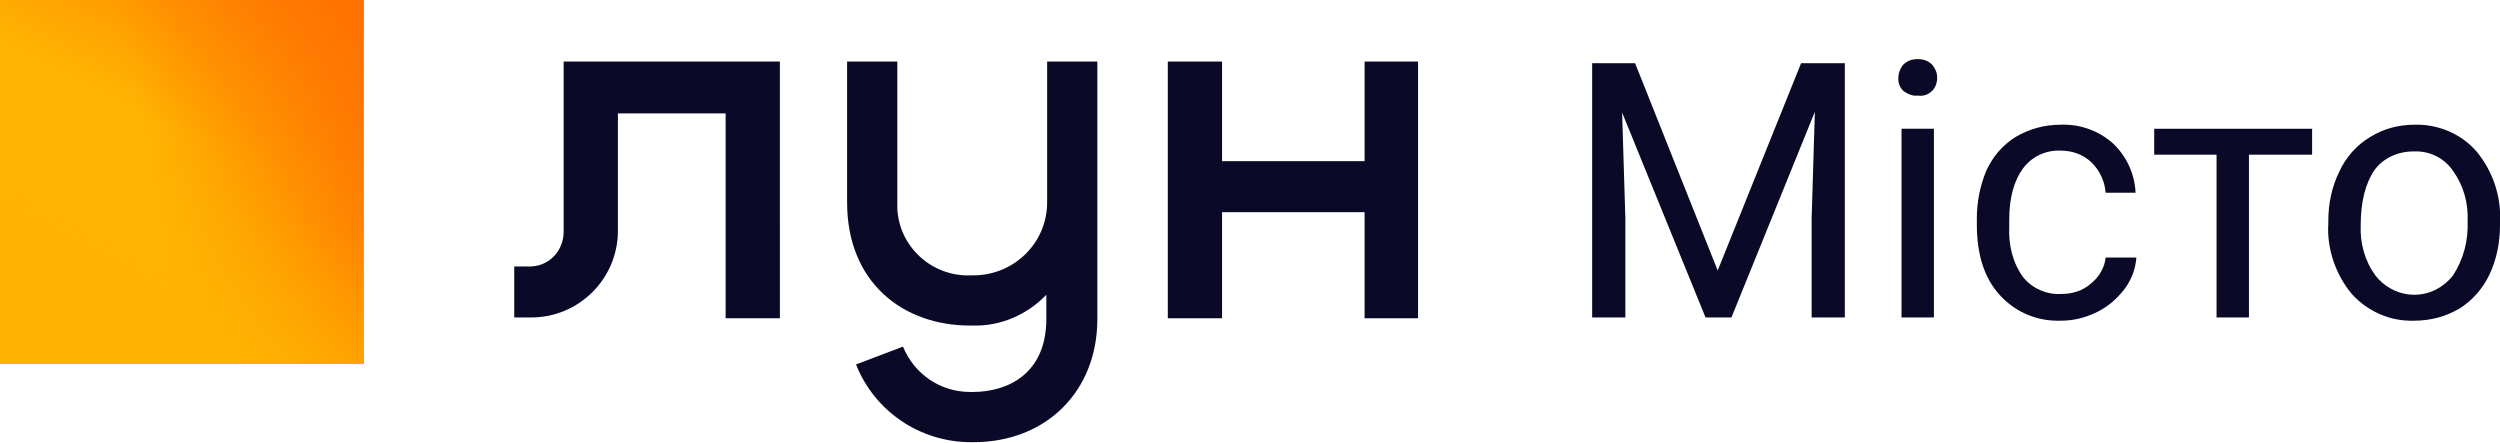 <?xml version="1.0" encoding="UTF-8"?>
<!-- Generator: Adobe Illustrator 24.1.0, SVG Export Plug-In . SVG Version: 6.00 Build 0) -->
<svg xmlns="http://www.w3.org/2000/svg" xmlns:xlink="http://www.w3.org/1999/xlink" id="Layer_1" x="0px" y="0px" viewBox="0 0 308.7 54.7" style="enable-background:new 0 0 308.7 54.7;" xml:space="preserve"> <style type="text/css"> .st0{fill:#0A0A28;} .st1{fill:#FF9501;} .st2{fill:#FFB401;} .st3{fill:url(#path-5-3_1_);} .st4{fill:url(#path-5-4_1_);} .st5{fill:url(#path-5-5_1_);} </style> <g id="Layer_2_1_"> <g id="title"> <g id="logo"> <path class="st0" d="M201.9,7.8l10.2,25.6l10.3-25.6h5.4v31.4h-4.1V27l0.4-13.2l-10.3,25.4h-3.2l-10.3-25.3l0.4,13.1v12.2h-4.1 V7.8H201.9z"/> <path class="st0" d="M234.4,9.7c0-0.6,0.2-1.2,0.6-1.7c0.5-0.5,1.1-0.7,1.8-0.7c0.7,0,1.3,0.2,1.8,0.7c0.4,0.5,0.6,1,0.6,1.6 c0,0.6-0.2,1.2-0.6,1.6c-0.5,0.5-1.1,0.7-1.8,0.6c-0.6,0.1-1.3-0.2-1.8-0.6C234.6,10.8,234.4,10.3,234.4,9.7z M238.8,39.2h-4 V15.9h4V39.2z"/> <path class="st0" d="M254.5,36.3c1.4,0,2.7-0.4,3.7-1.3c1-0.8,1.7-2,1.8-3.2h3.8c-0.1,1.4-0.6,2.7-1.4,3.8 c-0.9,1.2-2,2.2-3.4,2.9c-1.4,0.7-2.9,1.1-4.5,1.1c-2.9,0.1-5.6-1-7.6-3.2c-1.9-2.1-2.8-5-2.8-8.7v-0.7c0-2.1,0.4-4.1,1.2-6 c0.8-1.7,2-3.1,3.6-4.1c1.7-1,3.6-1.5,5.5-1.5c2.4-0.1,4.7,0.7,6.5,2.3c1.7,1.6,2.7,3.8,2.8,6.1H260c-0.1-1.4-0.7-2.7-1.7-3.7 c-1-1-2.4-1.5-3.8-1.5c-1.8-0.1-3.6,0.7-4.7,2.2c-1.1,1.5-1.7,3.6-1.7,6.3V28c-0.1,2.2,0.4,4.4,1.7,6.2 C250.9,35.6,252.7,36.4,254.5,36.3z"/> <path class="st0" d="M285.5,19.1h-7.8v20.1h-4V19.1h-7.7v-3.2h19.5L285.5,19.1z"/> <path class="st0" d="M287.5,27.3c0-2.1,0.4-4.2,1.4-6.2c0.8-1.7,2.1-3.2,3.8-4.2c1.6-1,3.5-1.5,5.4-1.5c2.9-0.1,5.8,1.1,7.7,3.3 c2,2.4,3.1,5.6,2.9,8.8v0.3c0,2.1-0.4,4.2-1.3,6.1c-0.8,1.7-2.1,3.2-3.7,4.2c-1.7,1-3.6,1.5-5.6,1.5c-2.9,0.1-5.7-1.1-7.7-3.3 c-2-2.4-3.1-5.6-2.9-8.7L287.5,27.3z M291.5,27.8c-0.1,2.2,0.5,4.4,1.8,6.2c2.1,2.7,5.9,3.2,8.5,1.1c0.4-0.3,0.8-0.7,1.1-1.1 c1.3-2,1.9-4.3,1.8-6.7c0.1-2.2-0.5-4.4-1.8-6.2c-1.1-1.6-2.9-2.5-4.9-2.4c-1.9,0-3.7,0.8-4.8,2.3 C292.1,22.6,291.5,24.9,291.5,27.8L291.5,27.8z"/> <path class="st0" d="M69.6,28.6c0,2.3-1.7,4.2-4,4.3h-2.1v6.3h2.1c5.9,0,10.7-4.8,10.7-10.7V14h13.3v25.3h6.7V7.6H69.6V28.6z"/> <polygon class="st0" points="168.5,7.6 168.5,19.9 150.9,19.9 150.9,7.6 144.2,7.6 144.2,39.3 150.9,39.3 150.9,26.2 168.5,26.2 168.5,39.3 175.1,39.3 175.1,7.6 "/> <path class="st0" d="M129.3,7.6V25c0,5-4.1,9-9.1,9h-0.3c-4.8,0.2-8.9-3.5-9.1-8.3c0-0.2,0-0.4,0-0.7V7.6h-6.2V25 c0,9.8,6.8,15.2,15.2,15.2h0.3c3.4,0.1,6.7-1.3,9.1-3.8v3c0,6.7-4.7,9-9.1,9h-0.3c-3.7,0-6.9-2.2-8.3-5.6l-5.8,2.2 c2.3,5.8,7.9,9.6,14.2,9.6h0.3c9,0,15.3-6.3,15.3-15.2V7.6H129.3z"/> <g id="square"> <g id="Gradient"> <polygon id="path-5" class="st1" points="0,0 44.9,0 44.9,44.9 0,44.9 "/> <polygon id="path-5-2" class="st2" points="0,0 44.9,0 44.9,44.9 0,44.9 "/> <linearGradient id="path-5-3_1_" gradientUnits="userSpaceOnUse" x1="-4043.419" y1="3630.894" x2="-4044.679" y2="3630.644" gradientTransform="matrix(26 0 0 -26 105180.938 94419.812)"> <stop offset="0" style="stop-color:#FF7001"/> <stop offset="1" style="stop-color:#FF7001;stop-opacity:0"/> </linearGradient> <polygon id="path-5-3" class="st3" points="0,0 44.9,0 44.9,44.9 0,44.9 "/> <linearGradient id="path-5-4_1_" gradientUnits="userSpaceOnUse" x1="-4044.471" y1="3630.826" x2="-4044.901" y2="3630.036" gradientTransform="matrix(26 0 0 -26 105180.938 94419.812)"> <stop offset="0" style="stop-color:#FFB301;stop-opacity:0"/> <stop offset="1" style="stop-color:#FFB301"/> </linearGradient> <polygon id="path-5-4" class="st4" points="0,0 44.9,0 44.9,44.9 0,44.9 "/> <linearGradient id="path-5-5_1_" gradientUnits="userSpaceOnUse" x1="-4043.911" y1="3631.936" x2="-4044.471" y2="3630.837" gradientTransform="matrix(26 0 0 -26 105180.938 94419.812)"> <stop offset="0" style="stop-color:#FF7001"/> <stop offset="1" style="stop-color:#FF7001;stop-opacity:0"/> </linearGradient> <polygon id="path-5-5" class="st5" points="0,0 44.9,0 44.9,44.9 0,44.9 "/> </g> </g> </g> </g> </g> <script xmlns=""/></svg>